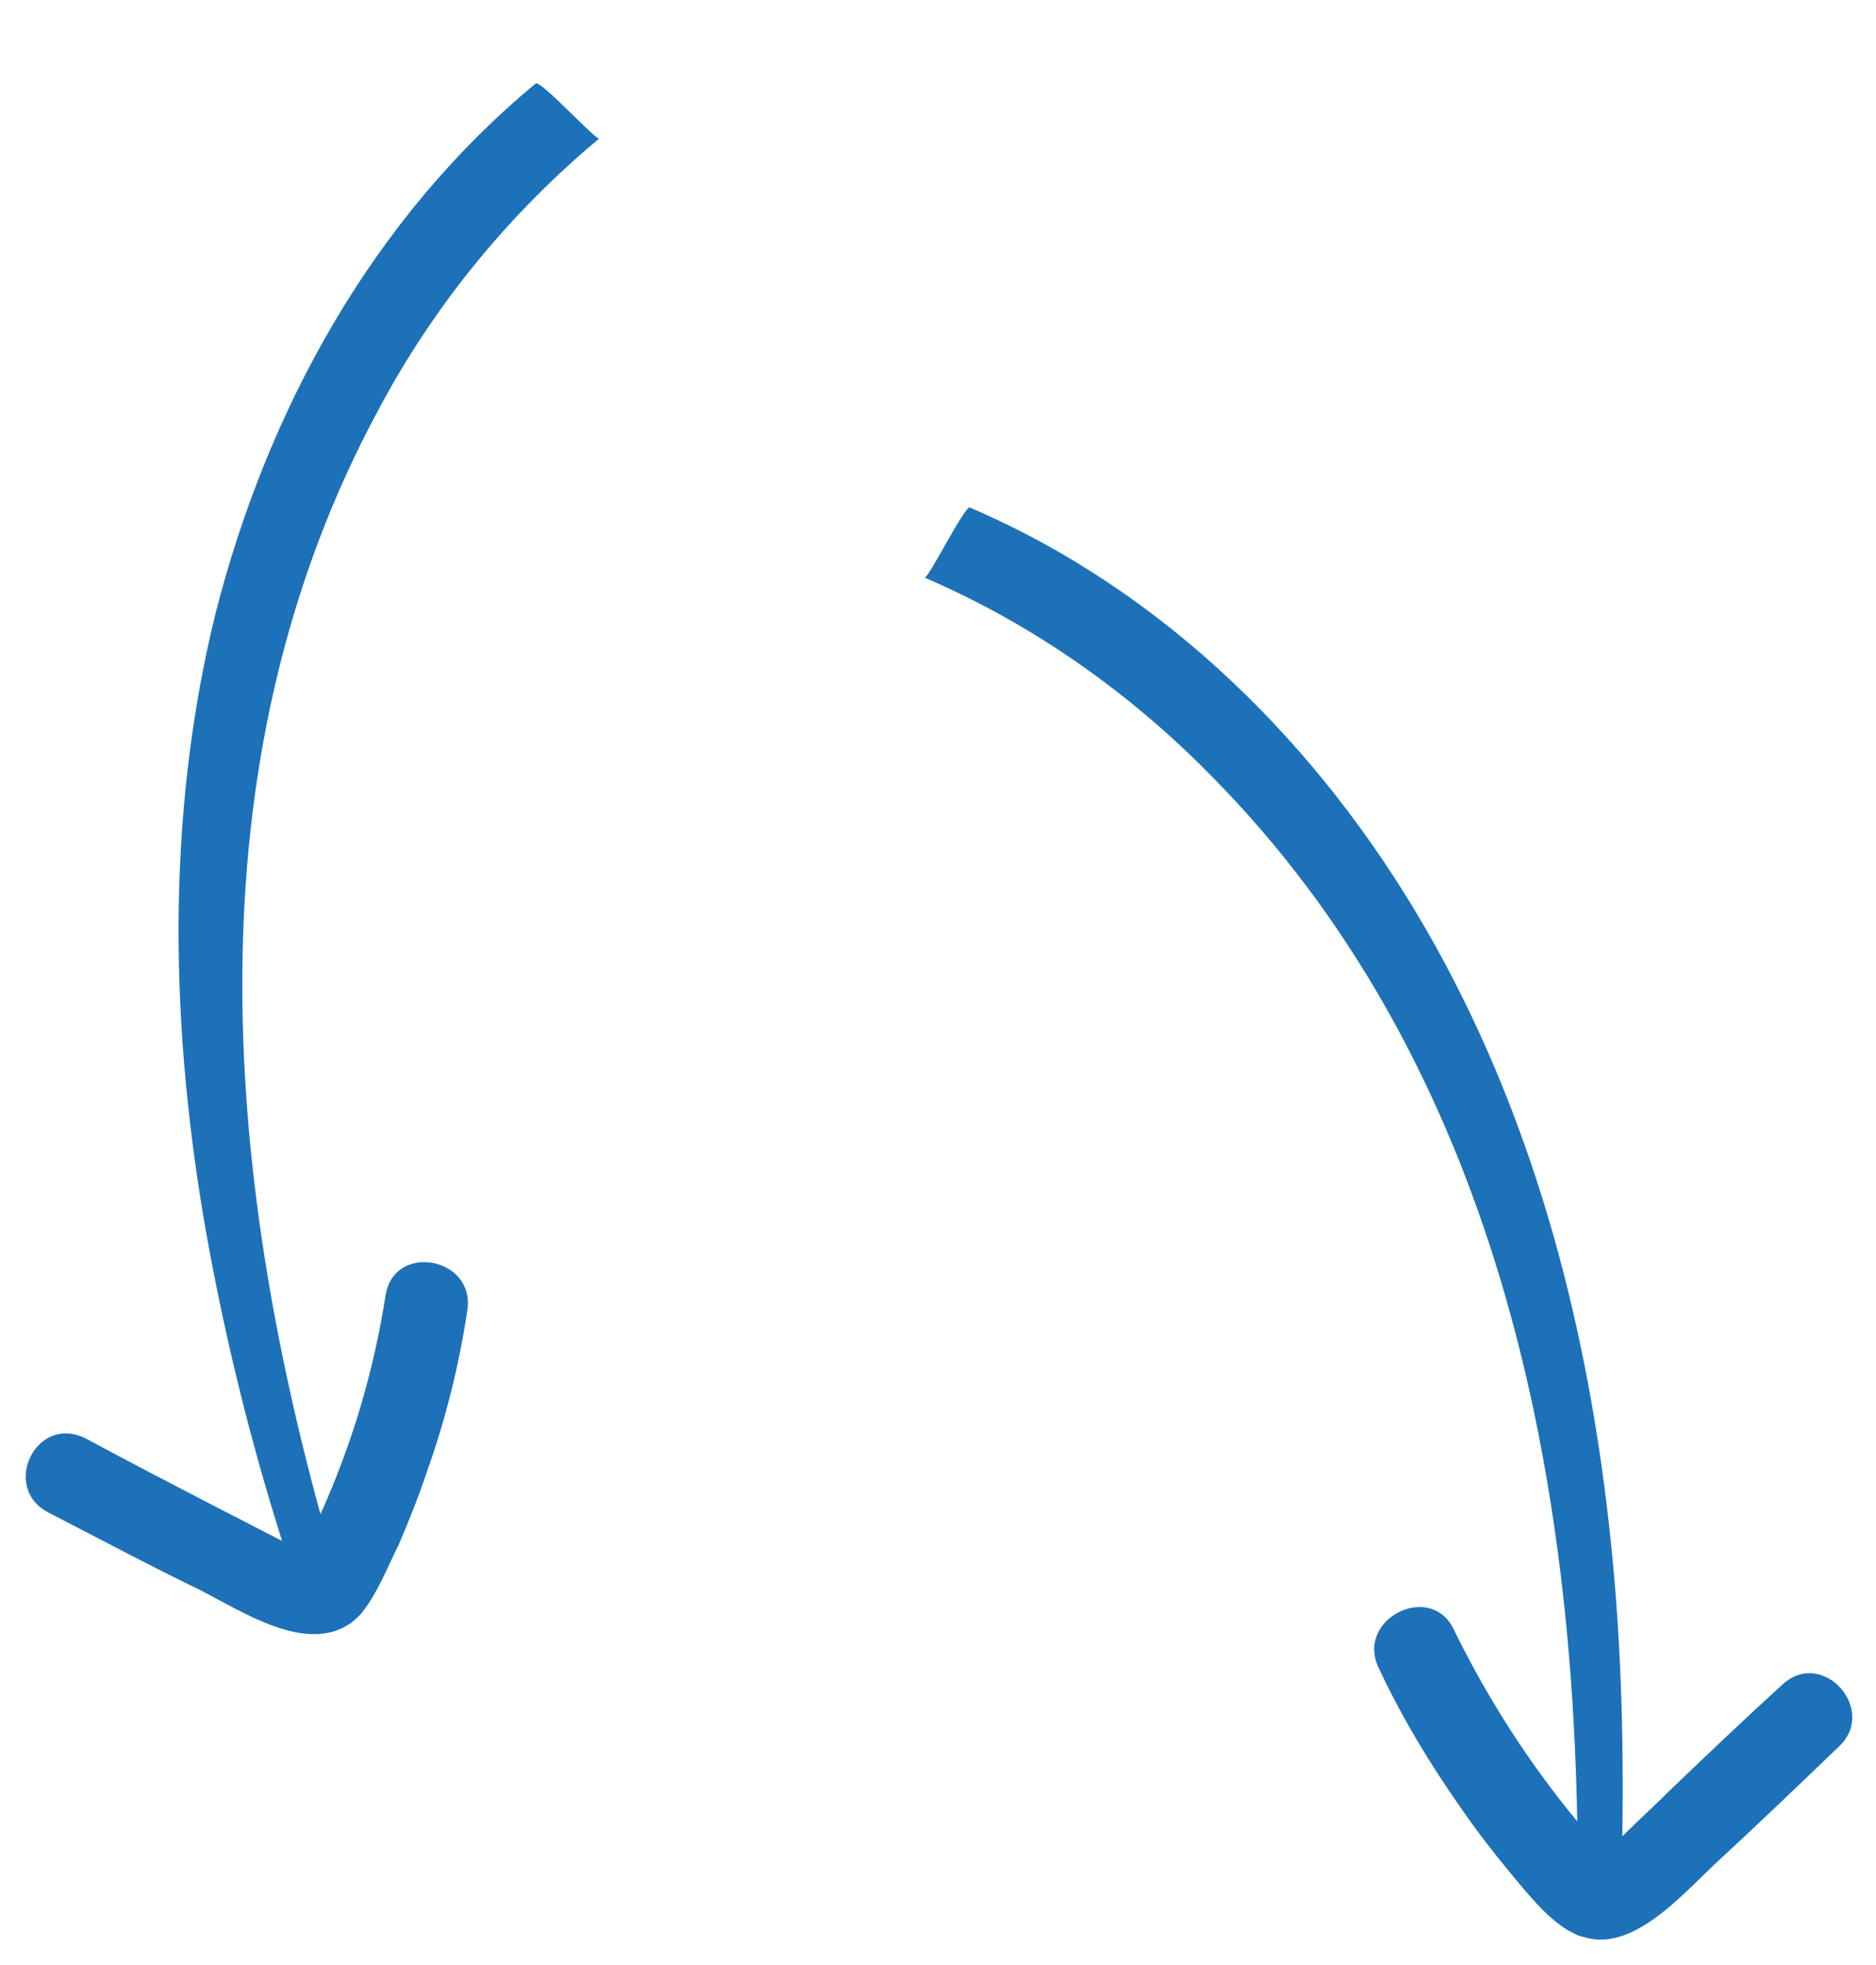 <?xml version="1.0" encoding="utf-8"?>
<!-- Generator: Adobe Illustrator 28.0.0, SVG Export Plug-In . SVG Version: 6.00 Build 0)  -->
<svg version="1.1" id="Ebene_1" xmlns="http://www.w3.org/2000/svg" xmlns:xlink="http://www.w3.org/1999/xlink" x="0px" y="0px"
	 viewBox="0 0 112.4 117.7" style="enable-background:new 0 0 112.4 117.7;" xml:space="preserve">
<style type="text/css">
	.st0{fill:#1D71B8;}
</style>
<path class="st0" d="M110.2,104.6c-2.5,2.4-5,4.8-7.5,7.1c-2.1,2-5,5.3-7.9,4.3c-0.2,0-0.7-0.3-0.9-0.4c-1.3-0.8-2.4-2.2-3.4-3.4
	c-1-1.2-2-2.5-2.9-3.8c-1.9-2.7-3.6-5.5-5-8.5c-1.4-2.9,3.1-5.2,4.5-2.3c2,4.1,4.5,8,7.4,11.5c-0.4-22.7-5.5-46-21.9-62.6
	c-4.9-5-10.7-9.1-17.2-11.9c0.2,0.1,2.4-4.3,2.7-4.2c11.7,5,21,14.3,27.3,25.2c6.3,10.9,9.6,23.2,11,35.7c0.7,6.2,0.9,12.4,0.8,18.7
	c1-1,2-1.9,3-2.9c2.2-2.1,4.4-4.2,6.6-6.2C109.2,98.7,112.5,102.4,110.2,104.6z"/>
<path class="st0" d="M2.9,90.6c3.1,1.6,6.1,3.2,9.2,4.7c2.5,1.3,6.2,3.7,8.8,2c0.2-0.1,0.6-0.5,0.7-0.6c1-1.2,1.6-2.8,2.3-4.2
	c0.6-1.4,1.2-2.9,1.7-4.4c1.1-3.1,1.9-6.3,2.4-9.6c0.5-3.2-4.4-4.1-4.9-0.9c-0.7,4.5-2,8.9-3.9,13.1c-6-21.9-7.6-45.7,3.5-66.2
	c3.3-6.2,7.8-11.7,13.2-16.2c-0.2,0.1-3.5-3.5-3.8-3.3c-9.8,8.1-16.1,19.6-19.2,31.8c-3,12.2-2.7,25-0.5,37.3
	c1.1,6.1,2.6,12.2,4.5,18.2c-1.2-0.6-2.5-1.3-3.7-1.9c-2.7-1.4-5.4-2.8-8-4.2C2.2,84.6,0,89.1,2.9,90.6z"/>
</svg>
